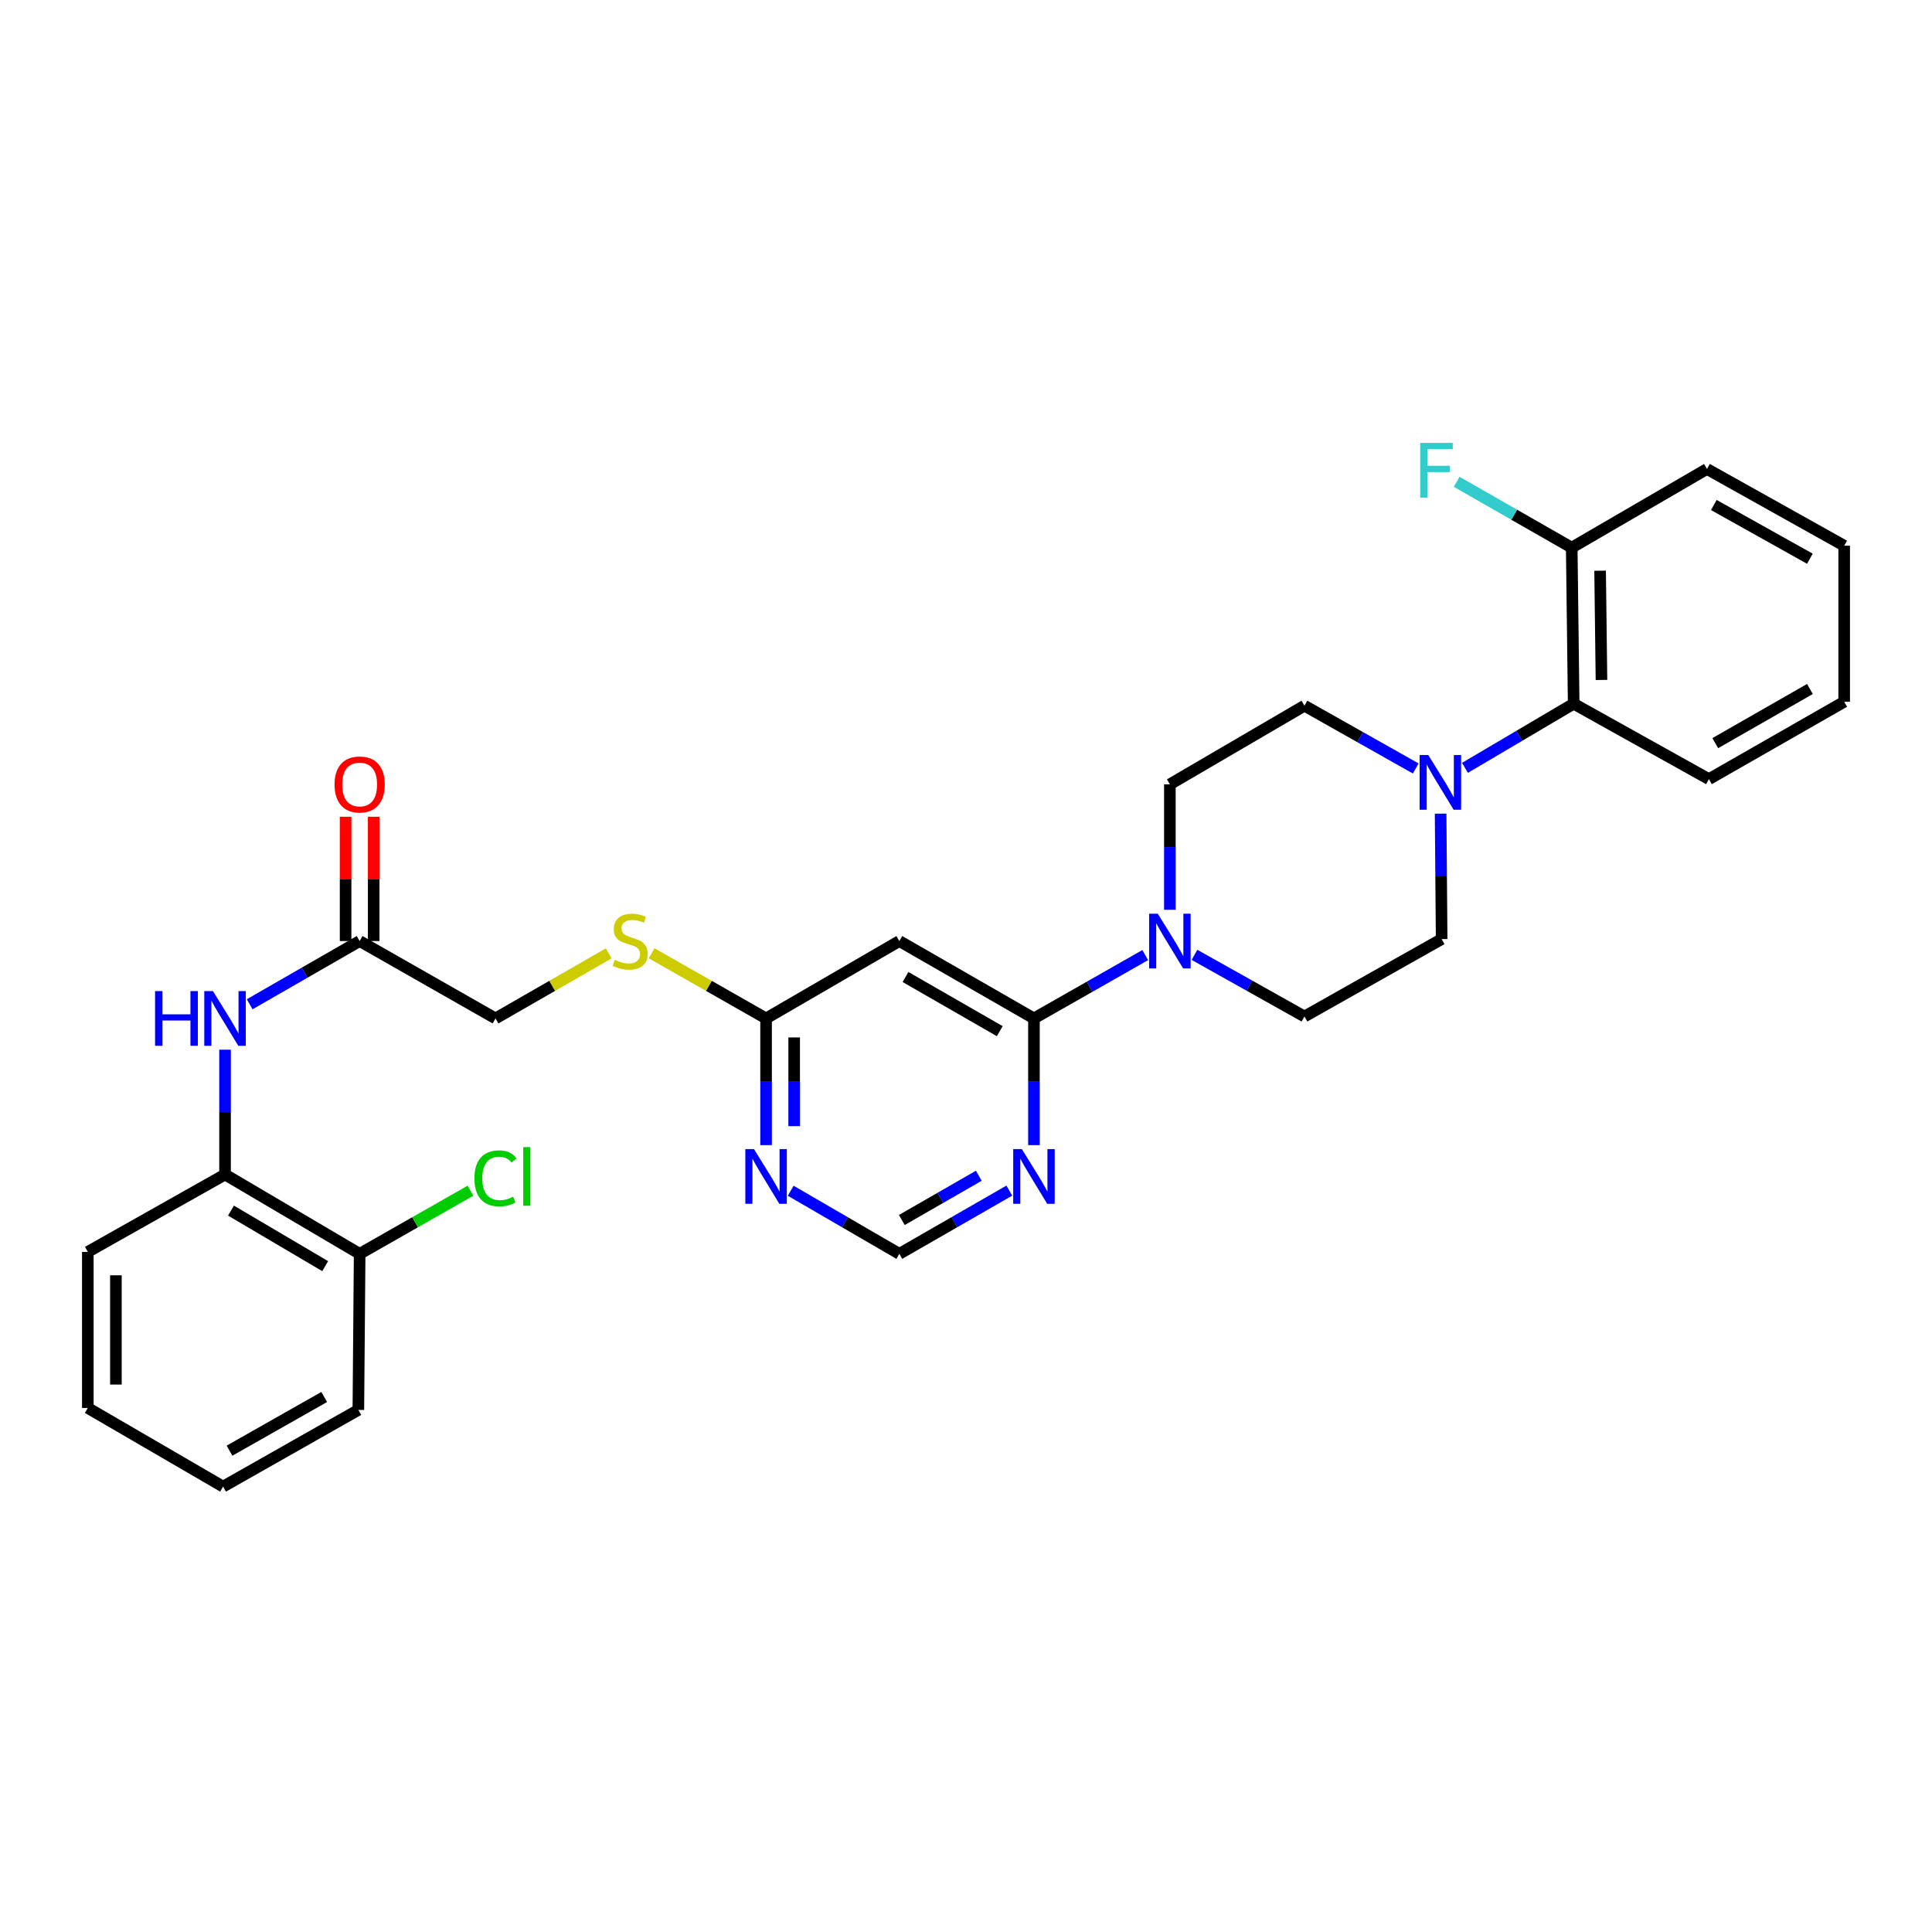 <?xml version='1.0' encoding='iso-8859-1'?>
<svg version='1.1' baseProfile='full'
              xmlns='http://www.w3.org/2000/svg'
                      xmlns:rdkit='http://www.rdkit.org/xml'
                      xmlns:xlink='http://www.w3.org/1999/xlink'
                  xml:space='preserve'
width='1000px' height='1000px' viewBox='0 0 1000 1000'>
<!-- END OF HEADER -->
<rect style='opacity:1.0;fill:#FFFFFF;stroke:none' width='1000' height='1000' x='0' y='0'> </rect>
<path class='bond-0' d='M 535.169,527.139 L 563.964,510.744' style='fill:none;fill-rule:evenodd;stroke:#000000;stroke-width:6px;stroke-linecap:butt;stroke-linejoin:miter;stroke-opacity:1' />
<path class='bond-0' d='M 563.964,510.744 L 592.759,494.35' style='fill:none;fill-rule:evenodd;stroke:#0000FF;stroke-width:6px;stroke-linecap:butt;stroke-linejoin:miter;stroke-opacity:1' />
<path class='bond-2' d='M 535.169,527.139 L 465.494,487.083' style='fill:none;fill-rule:evenodd;stroke:#000000;stroke-width:6px;stroke-linecap:butt;stroke-linejoin:miter;stroke-opacity:1' />
<path class='bond-2' d='M 517.471,533.735 L 468.698,505.696' style='fill:none;fill-rule:evenodd;stroke:#000000;stroke-width:6px;stroke-linecap:butt;stroke-linejoin:miter;stroke-opacity:1' />
<path class='bond-3' d='M 535.169,527.139 L 535.169,559.932' style='fill:none;fill-rule:evenodd;stroke:#000000;stroke-width:6px;stroke-linecap:butt;stroke-linejoin:miter;stroke-opacity:1' />
<path class='bond-3' d='M 535.169,559.932 L 535.169,592.725' style='fill:none;fill-rule:evenodd;stroke:#0000FF;stroke-width:6px;stroke-linecap:butt;stroke-linejoin:miter;stroke-opacity:1' />
<path class='bond-11' d='M 605.523,470.895 L 605.523,438.429' style='fill:none;fill-rule:evenodd;stroke:#0000FF;stroke-width:6px;stroke-linecap:butt;stroke-linejoin:miter;stroke-opacity:1' />
<path class='bond-11' d='M 605.523,438.429 L 605.523,405.962' style='fill:none;fill-rule:evenodd;stroke:#000000;stroke-width:6px;stroke-linecap:butt;stroke-linejoin:miter;stroke-opacity:1' />
<path class='bond-12' d='M 618.259,494.224 L 646.72,510.18' style='fill:none;fill-rule:evenodd;stroke:#0000FF;stroke-width:6px;stroke-linecap:butt;stroke-linejoin:miter;stroke-opacity:1' />
<path class='bond-12' d='M 646.72,510.18 L 675.182,526.137' style='fill:none;fill-rule:evenodd;stroke:#000000;stroke-width:6px;stroke-linecap:butt;stroke-linejoin:miter;stroke-opacity:1' />
<path class='bond-1' d='M 745.66,421.14 L 745.925,453.607' style='fill:none;fill-rule:evenodd;stroke:#0000FF;stroke-width:6px;stroke-linecap:butt;stroke-linejoin:miter;stroke-opacity:1' />
<path class='bond-1' d='M 745.925,453.607 L 746.19,486.073' style='fill:none;fill-rule:evenodd;stroke:#000000;stroke-width:6px;stroke-linecap:butt;stroke-linejoin:miter;stroke-opacity:1' />
<path class='bond-7' d='M 758.271,397.435 L 786.401,380.839' style='fill:none;fill-rule:evenodd;stroke:#0000FF;stroke-width:6px;stroke-linecap:butt;stroke-linejoin:miter;stroke-opacity:1' />
<path class='bond-7' d='M 786.401,380.839 L 814.532,364.242' style='fill:none;fill-rule:evenodd;stroke:#000000;stroke-width:6px;stroke-linecap:butt;stroke-linejoin:miter;stroke-opacity:1' />
<path class='bond-31' d='M 732.768,397.755 L 703.975,381.511' style='fill:none;fill-rule:evenodd;stroke:#0000FF;stroke-width:6px;stroke-linecap:butt;stroke-linejoin:miter;stroke-opacity:1' />
<path class='bond-31' d='M 703.975,381.511 L 675.182,365.268' style='fill:none;fill-rule:evenodd;stroke:#000000;stroke-width:6px;stroke-linecap:butt;stroke-linejoin:miter;stroke-opacity:1' />
<path class='bond-5' d='M 465.494,487.083 L 396.521,527.139' style='fill:none;fill-rule:evenodd;stroke:#000000;stroke-width:6px;stroke-linecap:butt;stroke-linejoin:miter;stroke-opacity:1' />
<path class='bond-10' d='M 522.42,616.259 L 493.957,632.623' style='fill:none;fill-rule:evenodd;stroke:#0000FF;stroke-width:6px;stroke-linecap:butt;stroke-linejoin:miter;stroke-opacity:1' />
<path class='bond-10' d='M 493.957,632.623 L 465.494,648.986' style='fill:none;fill-rule:evenodd;stroke:#000000;stroke-width:6px;stroke-linecap:butt;stroke-linejoin:miter;stroke-opacity:1' />
<path class='bond-10' d='M 506.634,608.564 L 486.71,620.018' style='fill:none;fill-rule:evenodd;stroke:#0000FF;stroke-width:6px;stroke-linecap:butt;stroke-linejoin:miter;stroke-opacity:1' />
<path class='bond-10' d='M 486.71,620.018 L 466.786,631.472' style='fill:none;fill-rule:evenodd;stroke:#000000;stroke-width:6px;stroke-linecap:butt;stroke-linejoin:miter;stroke-opacity:1' />
<path class='bond-4' d='M 409.255,616.325 L 437.374,632.655' style='fill:none;fill-rule:evenodd;stroke:#0000FF;stroke-width:6px;stroke-linecap:butt;stroke-linejoin:miter;stroke-opacity:1' />
<path class='bond-4' d='M 437.374,632.655 L 465.494,648.986' style='fill:none;fill-rule:evenodd;stroke:#000000;stroke-width:6px;stroke-linecap:butt;stroke-linejoin:miter;stroke-opacity:1' />
<path class='bond-30' d='M 396.521,592.725 L 396.521,559.932' style='fill:none;fill-rule:evenodd;stroke:#0000FF;stroke-width:6px;stroke-linecap:butt;stroke-linejoin:miter;stroke-opacity:1' />
<path class='bond-30' d='M 396.521,559.932 L 396.521,527.139' style='fill:none;fill-rule:evenodd;stroke:#000000;stroke-width:6px;stroke-linecap:butt;stroke-linejoin:miter;stroke-opacity:1' />
<path class='bond-30' d='M 411.06,582.887 L 411.06,559.932' style='fill:none;fill-rule:evenodd;stroke:#0000FF;stroke-width:6px;stroke-linecap:butt;stroke-linejoin:miter;stroke-opacity:1' />
<path class='bond-30' d='M 411.06,559.932 L 411.06,536.977' style='fill:none;fill-rule:evenodd;stroke:#000000;stroke-width:6px;stroke-linecap:butt;stroke-linejoin:miter;stroke-opacity:1' />
<path class='bond-15' d='M 396.521,527.139 L 366.896,510.272' style='fill:none;fill-rule:evenodd;stroke:#000000;stroke-width:6px;stroke-linecap:butt;stroke-linejoin:miter;stroke-opacity:1' />
<path class='bond-15' d='M 366.896,510.272 L 337.271,493.405' style='fill:none;fill-rule:evenodd;stroke:#CCCC00;stroke-width:6px;stroke-linecap:butt;stroke-linejoin:miter;stroke-opacity:1' />
<path class='bond-6' d='M 129.228,519.809 L 157.691,503.446' style='fill:none;fill-rule:evenodd;stroke:#0000FF;stroke-width:6px;stroke-linecap:butt;stroke-linejoin:miter;stroke-opacity:1' />
<path class='bond-6' d='M 157.691,503.446 L 186.154,487.083' style='fill:none;fill-rule:evenodd;stroke:#000000;stroke-width:6px;stroke-linecap:butt;stroke-linejoin:miter;stroke-opacity:1' />
<path class='bond-9' d='M 116.479,543.318 L 116.479,575.619' style='fill:none;fill-rule:evenodd;stroke:#0000FF;stroke-width:6px;stroke-linecap:butt;stroke-linejoin:miter;stroke-opacity:1' />
<path class='bond-9' d='M 116.479,575.619 L 116.479,607.92' style='fill:none;fill-rule:evenodd;stroke:#000000;stroke-width:6px;stroke-linecap:butt;stroke-linejoin:miter;stroke-opacity:1' />
<path class='bond-16' d='M 814.532,364.242 L 813.523,283.461' style='fill:none;fill-rule:evenodd;stroke:#000000;stroke-width:6px;stroke-linecap:butt;stroke-linejoin:miter;stroke-opacity:1' />
<path class='bond-16' d='M 828.919,351.944 L 828.212,295.396' style='fill:none;fill-rule:evenodd;stroke:#000000;stroke-width:6px;stroke-linecap:butt;stroke-linejoin:miter;stroke-opacity:1' />
<path class='bond-22' d='M 814.532,364.242 L 884.531,403.28' style='fill:none;fill-rule:evenodd;stroke:#000000;stroke-width:6px;stroke-linecap:butt;stroke-linejoin:miter;stroke-opacity:1' />
<path class='bond-8' d='M 186.154,487.083 L 256.476,527.139' style='fill:none;fill-rule:evenodd;stroke:#000000;stroke-width:6px;stroke-linecap:butt;stroke-linejoin:miter;stroke-opacity:1' />
<path class='bond-18' d='M 193.424,487.083 L 193.424,454.917' style='fill:none;fill-rule:evenodd;stroke:#000000;stroke-width:6px;stroke-linecap:butt;stroke-linejoin:miter;stroke-opacity:1' />
<path class='bond-18' d='M 193.424,454.917 L 193.424,422.75' style='fill:none;fill-rule:evenodd;stroke:#FF0000;stroke-width:6px;stroke-linecap:butt;stroke-linejoin:miter;stroke-opacity:1' />
<path class='bond-18' d='M 178.884,487.083 L 178.884,454.917' style='fill:none;fill-rule:evenodd;stroke:#000000;stroke-width:6px;stroke-linecap:butt;stroke-linejoin:miter;stroke-opacity:1' />
<path class='bond-18' d='M 178.884,454.917 L 178.884,422.75' style='fill:none;fill-rule:evenodd;stroke:#FF0000;stroke-width:6px;stroke-linecap:butt;stroke-linejoin:miter;stroke-opacity:1' />
<path class='bond-17' d='M 116.479,607.92 L 186.154,648.986' style='fill:none;fill-rule:evenodd;stroke:#000000;stroke-width:6px;stroke-linecap:butt;stroke-linejoin:miter;stroke-opacity:1' />
<path class='bond-17' d='M 119.548,626.606 L 168.32,655.351' style='fill:none;fill-rule:evenodd;stroke:#000000;stroke-width:6px;stroke-linecap:butt;stroke-linejoin:miter;stroke-opacity:1' />
<path class='bond-23' d='M 116.479,607.92 L 45.455,647.976' style='fill:none;fill-rule:evenodd;stroke:#000000;stroke-width:6px;stroke-linecap:butt;stroke-linejoin:miter;stroke-opacity:1' />
<path class='bond-13' d='M 605.523,405.962 L 675.182,365.268' style='fill:none;fill-rule:evenodd;stroke:#000000;stroke-width:6px;stroke-linecap:butt;stroke-linejoin:miter;stroke-opacity:1' />
<path class='bond-14' d='M 675.182,526.137 L 746.19,486.073' style='fill:none;fill-rule:evenodd;stroke:#000000;stroke-width:6px;stroke-linecap:butt;stroke-linejoin:miter;stroke-opacity:1' />
<path class='bond-19' d='M 315.078,493.457 L 285.777,510.298' style='fill:none;fill-rule:evenodd;stroke:#CCCC00;stroke-width:6px;stroke-linecap:butt;stroke-linejoin:miter;stroke-opacity:1' />
<path class='bond-19' d='M 285.777,510.298 L 256.476,527.139' style='fill:none;fill-rule:evenodd;stroke:#000000;stroke-width:6px;stroke-linecap:butt;stroke-linejoin:miter;stroke-opacity:1' />
<path class='bond-20' d='M 813.523,283.461 L 783.742,266.419' style='fill:none;fill-rule:evenodd;stroke:#000000;stroke-width:6px;stroke-linecap:butt;stroke-linejoin:miter;stroke-opacity:1' />
<path class='bond-20' d='M 783.742,266.419 L 753.961,249.377' style='fill:none;fill-rule:evenodd;stroke:#33CCCC;stroke-width:6px;stroke-linecap:butt;stroke-linejoin:miter;stroke-opacity:1' />
<path class='bond-24' d='M 813.523,283.461 L 883.521,242.743' style='fill:none;fill-rule:evenodd;stroke:#000000;stroke-width:6px;stroke-linecap:butt;stroke-linejoin:miter;stroke-opacity:1' />
<path class='bond-21' d='M 186.154,648.986 L 214.843,632.644' style='fill:none;fill-rule:evenodd;stroke:#000000;stroke-width:6px;stroke-linecap:butt;stroke-linejoin:miter;stroke-opacity:1' />
<path class='bond-21' d='M 214.843,632.644 L 243.532,616.303' style='fill:none;fill-rule:evenodd;stroke:#00CC00;stroke-width:6px;stroke-linecap:butt;stroke-linejoin:miter;stroke-opacity:1' />
<path class='bond-25' d='M 186.154,648.986 L 185.484,729.767' style='fill:none;fill-rule:evenodd;stroke:#000000;stroke-width:6px;stroke-linecap:butt;stroke-linejoin:miter;stroke-opacity:1' />
<path class='bond-26' d='M 884.531,403.28 L 954.545,363.233' style='fill:none;fill-rule:evenodd;stroke:#000000;stroke-width:6px;stroke-linecap:butt;stroke-linejoin:miter;stroke-opacity:1' />
<path class='bond-26' d='M 887.814,384.653 L 936.824,356.619' style='fill:none;fill-rule:evenodd;stroke:#000000;stroke-width:6px;stroke-linecap:butt;stroke-linejoin:miter;stroke-opacity:1' />
<path class='bond-27' d='M 45.455,647.976 L 45.455,728.758' style='fill:none;fill-rule:evenodd;stroke:#000000;stroke-width:6px;stroke-linecap:butt;stroke-linejoin:miter;stroke-opacity:1' />
<path class='bond-27' d='M 59.994,660.093 L 59.994,716.64' style='fill:none;fill-rule:evenodd;stroke:#000000;stroke-width:6px;stroke-linecap:butt;stroke-linejoin:miter;stroke-opacity:1' />
<path class='bond-32' d='M 883.521,242.743 L 954.545,282.459' style='fill:none;fill-rule:evenodd;stroke:#000000;stroke-width:6px;stroke-linecap:butt;stroke-linejoin:miter;stroke-opacity:1' />
<path class='bond-32' d='M 887.079,261.39 L 936.796,289.192' style='fill:none;fill-rule:evenodd;stroke:#000000;stroke-width:6px;stroke-linecap:butt;stroke-linejoin:miter;stroke-opacity:1' />
<path class='bond-33' d='M 185.484,729.767 L 115.469,769.468' style='fill:none;fill-rule:evenodd;stroke:#000000;stroke-width:6px;stroke-linecap:butt;stroke-linejoin:miter;stroke-opacity:1' />
<path class='bond-33' d='M 167.81,723.075 L 118.8,750.865' style='fill:none;fill-rule:evenodd;stroke:#000000;stroke-width:6px;stroke-linecap:butt;stroke-linejoin:miter;stroke-opacity:1' />
<path class='bond-29' d='M 954.545,363.233 L 954.545,282.459' style='fill:none;fill-rule:evenodd;stroke:#000000;stroke-width:6px;stroke-linecap:butt;stroke-linejoin:miter;stroke-opacity:1' />
<path class='bond-28' d='M 45.455,728.758 L 115.469,769.468' style='fill:none;fill-rule:evenodd;stroke:#000000;stroke-width:6px;stroke-linecap:butt;stroke-linejoin:miter;stroke-opacity:1' />
<path  class='atom-1' d='M 599.263 472.923
L 608.543 487.923
Q 609.463 489.403, 610.943 492.083
Q 612.423 494.763, 612.503 494.923
L 612.503 472.923
L 616.263 472.923
L 616.263 501.243
L 612.383 501.243
L 602.423 484.843
Q 601.263 482.923, 600.023 480.723
Q 598.823 478.523, 598.463 477.843
L 598.463 501.243
L 594.783 501.243
L 594.783 472.923
L 599.263 472.923
' fill='#0000FF'/>
<path  class='atom-2' d='M 739.268 390.792
L 748.548 405.792
Q 749.468 407.272, 750.948 409.952
Q 752.428 412.632, 752.508 412.792
L 752.508 390.792
L 756.268 390.792
L 756.268 419.112
L 752.388 419.112
L 742.428 402.712
Q 741.268 400.792, 740.028 398.592
Q 738.828 396.392, 738.468 395.712
L 738.468 419.112
L 734.788 419.112
L 734.788 390.792
L 739.268 390.792
' fill='#0000FF'/>
<path  class='atom-4' d='M 528.909 594.77
L 538.189 609.77
Q 539.109 611.25, 540.589 613.93
Q 542.069 616.61, 542.149 616.77
L 542.149 594.77
L 545.909 594.77
L 545.909 623.09
L 542.029 623.09
L 532.069 606.69
Q 530.909 604.77, 529.669 602.57
Q 528.469 600.37, 528.109 599.69
L 528.109 623.09
L 524.429 623.09
L 524.429 594.77
L 528.909 594.77
' fill='#0000FF'/>
<path  class='atom-5' d='M 390.261 594.77
L 399.541 609.77
Q 400.461 611.25, 401.941 613.93
Q 403.421 616.61, 403.501 616.77
L 403.501 594.77
L 407.261 594.77
L 407.261 623.09
L 403.381 623.09
L 393.421 606.69
Q 392.261 604.77, 391.021 602.57
Q 389.821 600.37, 389.461 599.69
L 389.461 623.09
L 385.781 623.09
L 385.781 594.77
L 390.261 594.77
' fill='#0000FF'/>
<path  class='atom-7' d='M 80.259 512.979
L 84.099 512.979
L 84.099 525.019
L 98.579 525.019
L 98.579 512.979
L 102.419 512.979
L 102.419 541.299
L 98.579 541.299
L 98.579 528.219
L 84.099 528.219
L 84.099 541.299
L 80.259 541.299
L 80.259 512.979
' fill='#0000FF'/>
<path  class='atom-7' d='M 110.219 512.979
L 119.499 527.979
Q 120.419 529.459, 121.899 532.139
Q 123.379 534.819, 123.459 534.979
L 123.459 512.979
L 127.219 512.979
L 127.219 541.299
L 123.339 541.299
L 113.379 524.899
Q 112.219 522.979, 110.979 520.779
Q 109.779 518.579, 109.419 517.899
L 109.419 541.299
L 105.739 541.299
L 105.739 512.979
L 110.219 512.979
' fill='#0000FF'/>
<path  class='atom-16' d='M 318.167 496.803
Q 318.487 496.923, 319.807 497.483
Q 321.127 498.043, 322.567 498.403
Q 324.047 498.723, 325.487 498.723
Q 328.167 498.723, 329.727 497.443
Q 331.287 496.123, 331.287 493.843
Q 331.287 492.283, 330.487 491.323
Q 329.727 490.363, 328.527 489.843
Q 327.327 489.323, 325.327 488.723
Q 322.807 487.963, 321.287 487.243
Q 319.807 486.523, 318.727 485.003
Q 317.687 483.483, 317.687 480.923
Q 317.687 477.363, 320.087 475.163
Q 322.527 472.963, 327.327 472.963
Q 330.607 472.963, 334.327 474.523
L 333.407 477.603
Q 330.007 476.203, 327.447 476.203
Q 324.687 476.203, 323.167 477.363
Q 321.647 478.483, 321.687 480.443
Q 321.687 481.963, 322.447 482.883
Q 323.247 483.803, 324.367 484.323
Q 325.527 484.843, 327.447 485.443
Q 330.007 486.243, 331.527 487.043
Q 333.047 487.843, 334.127 489.483
Q 335.247 491.083, 335.247 493.843
Q 335.247 497.763, 332.607 499.883
Q 330.007 501.963, 325.647 501.963
Q 323.127 501.963, 321.207 501.403
Q 319.327 500.883, 317.087 499.963
L 318.167 496.803
' fill='#CCCC00'/>
<path  class='atom-19' d='M 173.154 406.042
Q 173.154 399.242, 176.514 395.442
Q 179.874 391.642, 186.154 391.642
Q 192.434 391.642, 195.794 395.442
Q 199.154 399.242, 199.154 406.042
Q 199.154 412.922, 195.754 416.842
Q 192.354 420.722, 186.154 420.722
Q 179.914 420.722, 176.514 416.842
Q 173.154 412.962, 173.154 406.042
M 186.154 417.522
Q 190.474 417.522, 192.794 414.642
Q 195.154 411.722, 195.154 406.042
Q 195.154 400.482, 192.794 397.682
Q 190.474 394.842, 186.154 394.842
Q 181.834 394.842, 179.474 397.642
Q 177.154 400.442, 177.154 406.042
Q 177.154 411.762, 179.474 414.642
Q 181.834 417.522, 186.154 417.522
' fill='#FF0000'/>
<path  class='atom-21' d='M 735.104 229.245
L 751.944 229.245
L 751.944 232.485
L 738.904 232.485
L 738.904 241.085
L 750.504 241.085
L 750.504 244.365
L 738.904 244.365
L 738.904 257.565
L 735.104 257.565
L 735.104 229.245
' fill='#33CCCC'/>
<path  class='atom-22' d='M 245.556 609.91
Q 245.556 602.87, 248.836 599.19
Q 252.156 595.47, 258.436 595.47
Q 264.276 595.47, 267.396 599.59
L 264.756 601.75
Q 262.476 598.75, 258.436 598.75
Q 254.156 598.75, 251.876 601.63
Q 249.636 604.47, 249.636 609.91
Q 249.636 615.51, 251.956 618.39
Q 254.316 621.27, 258.876 621.27
Q 261.996 621.27, 265.636 619.39
L 266.756 622.39
Q 265.276 623.35, 263.036 623.91
Q 260.796 624.47, 258.316 624.47
Q 252.156 624.47, 248.836 620.71
Q 245.556 616.95, 245.556 609.91
' fill='#00CC00'/>
<path  class='atom-22' d='M 270.836 593.75
L 274.516 593.75
L 274.516 624.11
L 270.836 624.11
L 270.836 593.75
' fill='#00CC00'/>
</svg>
